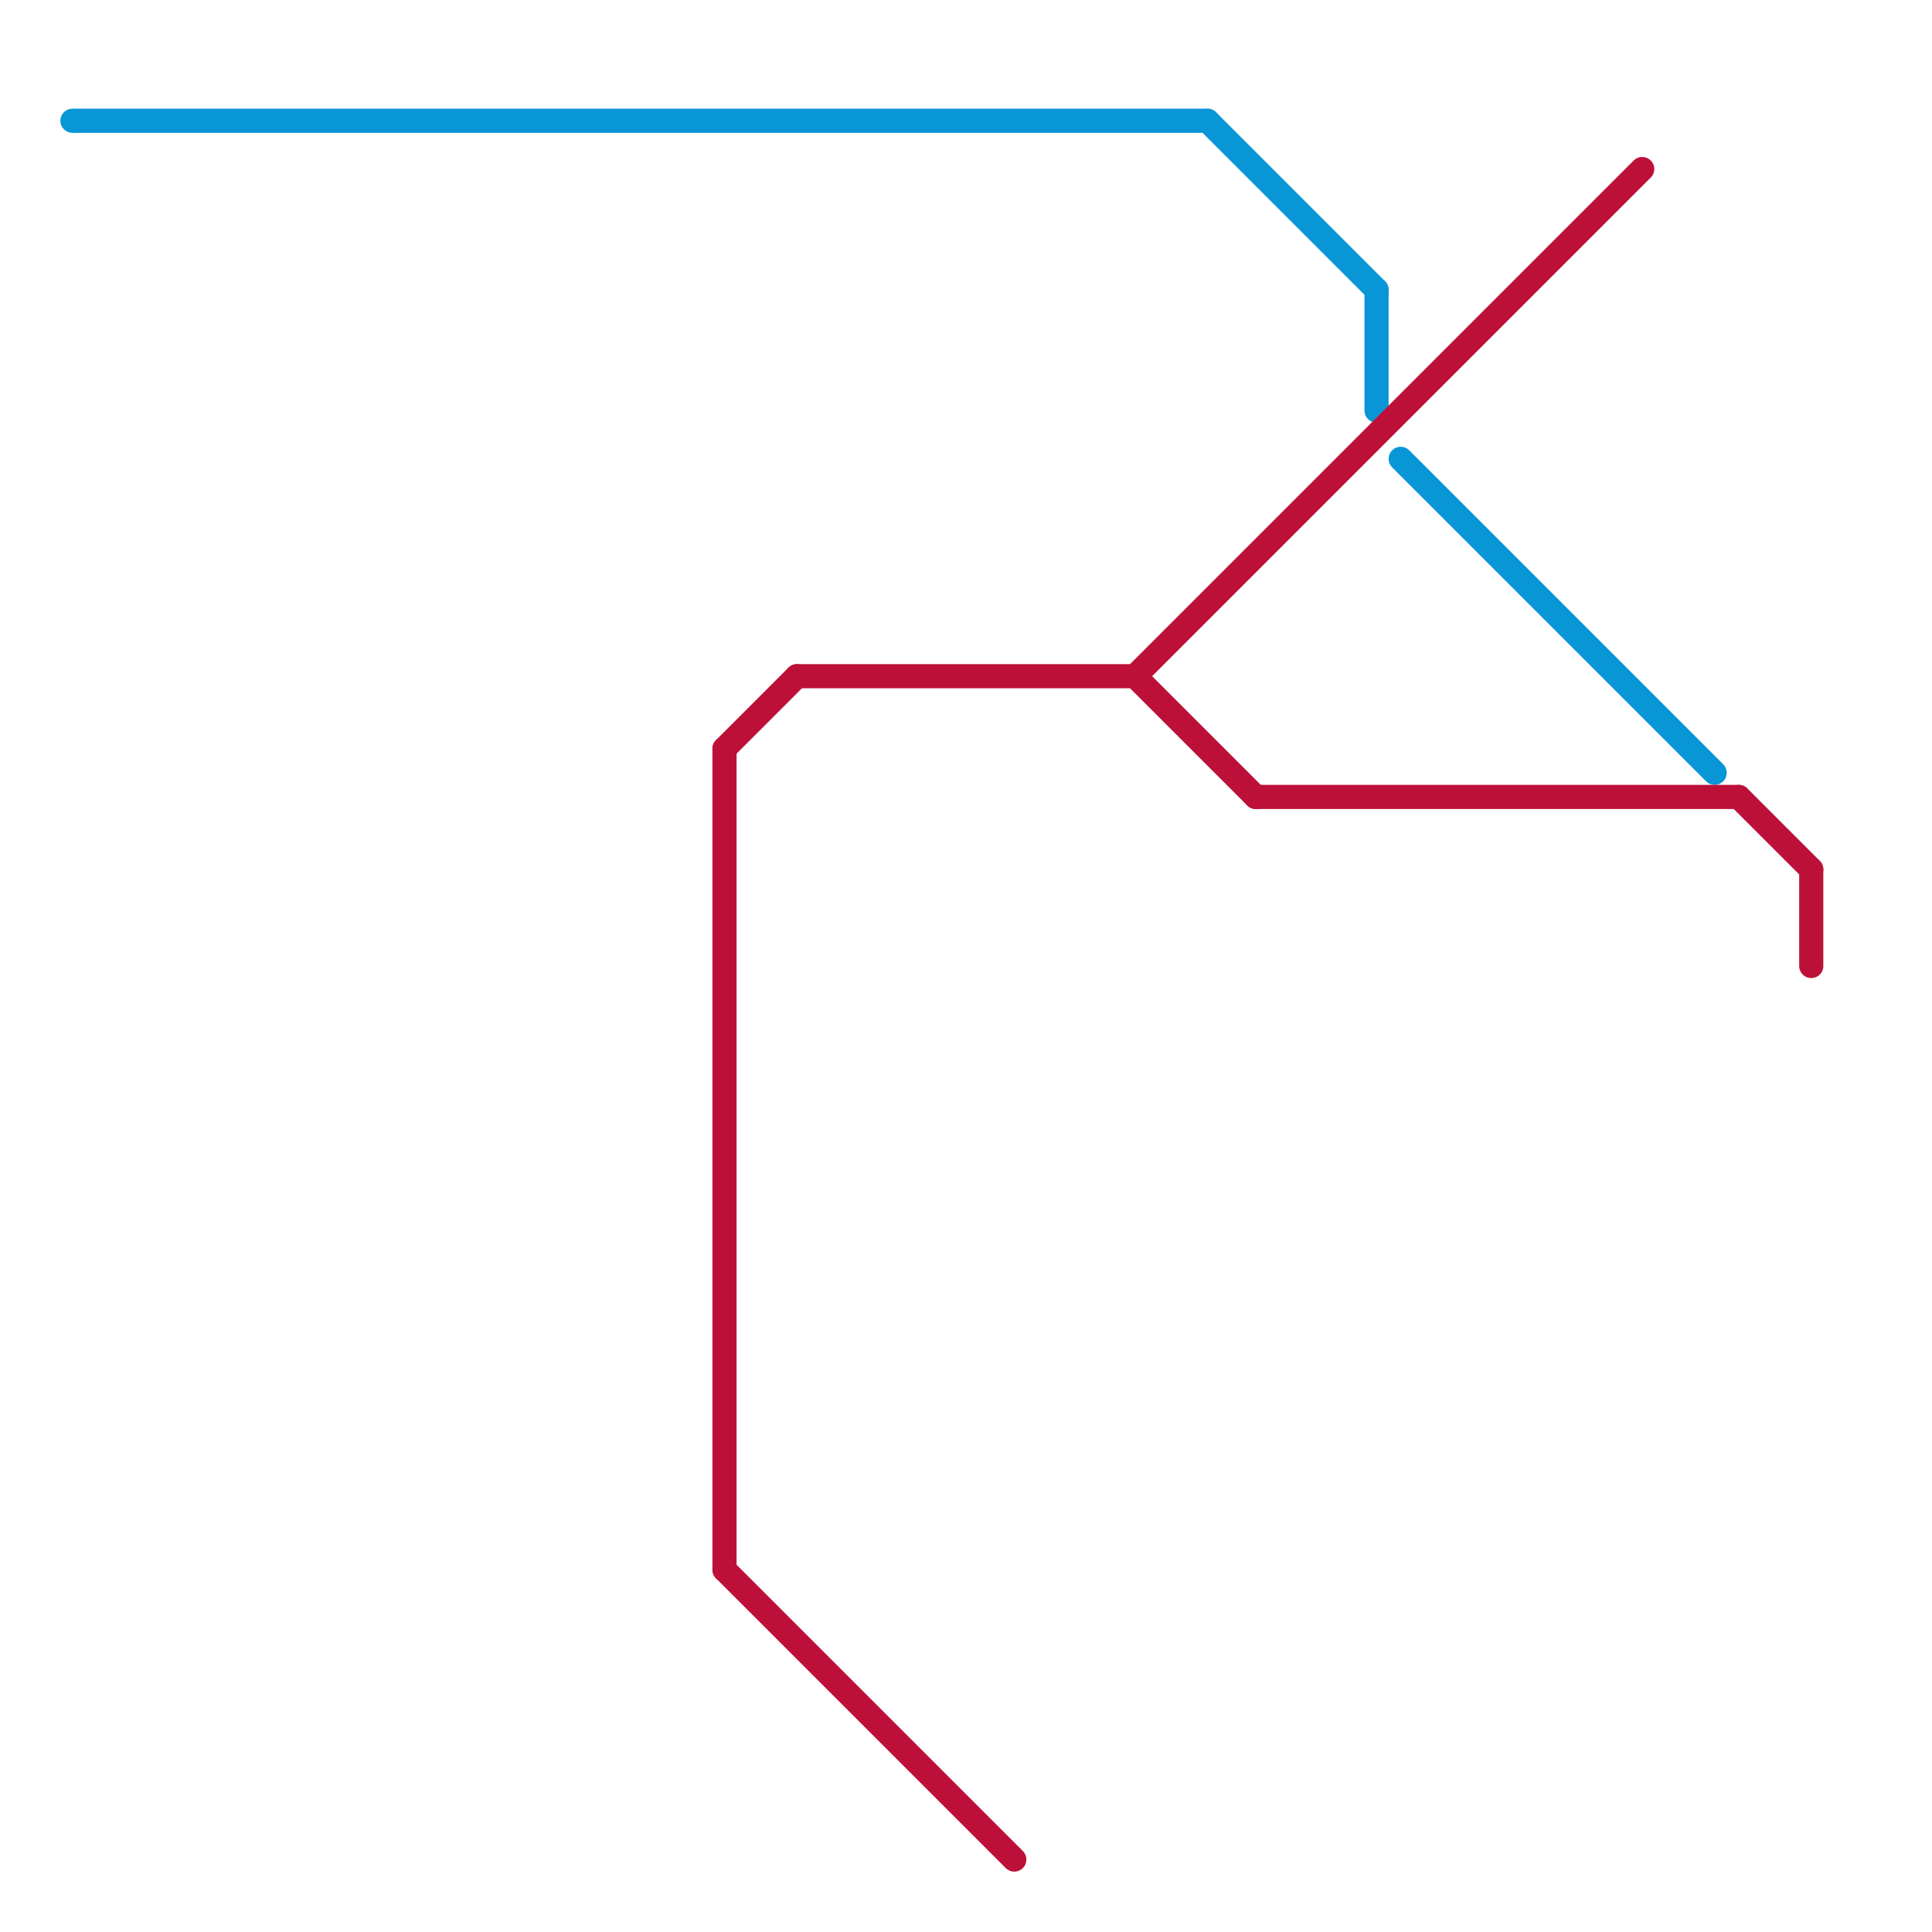 
<svg version="1.1" xmlns="http://www.w3.org/2000/svg" viewBox="0 0 80 80">
<style>text { font: 1px Helvetica; font-weight: 600; white-space: pre; dominant-baseline: central; } line { stroke-width: 1; fill: none; stroke-linecap: round; stroke-linejoin: round; } .c0 { stroke: #0896d7 } .c1 { stroke: #bd1038 }</style><defs><g id="wm-xf"><circle r="1.2" fill="#000"/><circle r="0.9" fill="#fff"/><circle r="0.6" fill="#000"/><circle r="0.3" fill="#fff"/></g><g id="wm"><circle r="0.6" fill="#000"/><circle r="0.3" fill="#fff"/></g></defs><line class="c0" x1="58" y1="19" x2="71" y2="32"/><line class="c0" x1="57" y1="12" x2="57" y2="17"/><line class="c0" x1="50" y1="5" x2="57" y2="12"/><line class="c0" x1="3" y1="5" x2="50" y2="5"/><line class="c1" x1="47" y1="28" x2="68" y2="7"/><line class="c1" x1="30" y1="31" x2="33" y2="28"/><line class="c1" x1="30" y1="65" x2="42" y2="77"/><line class="c1" x1="52" y1="33" x2="72" y2="33"/><line class="c1" x1="47" y1="28" x2="52" y2="33"/><line class="c1" x1="72" y1="33" x2="75" y2="36"/><line class="c1" x1="75" y1="36" x2="75" y2="40"/><line class="c1" x1="30" y1="31" x2="30" y2="65"/><line class="c1" x1="33" y1="28" x2="47" y2="28"/>
</svg>
